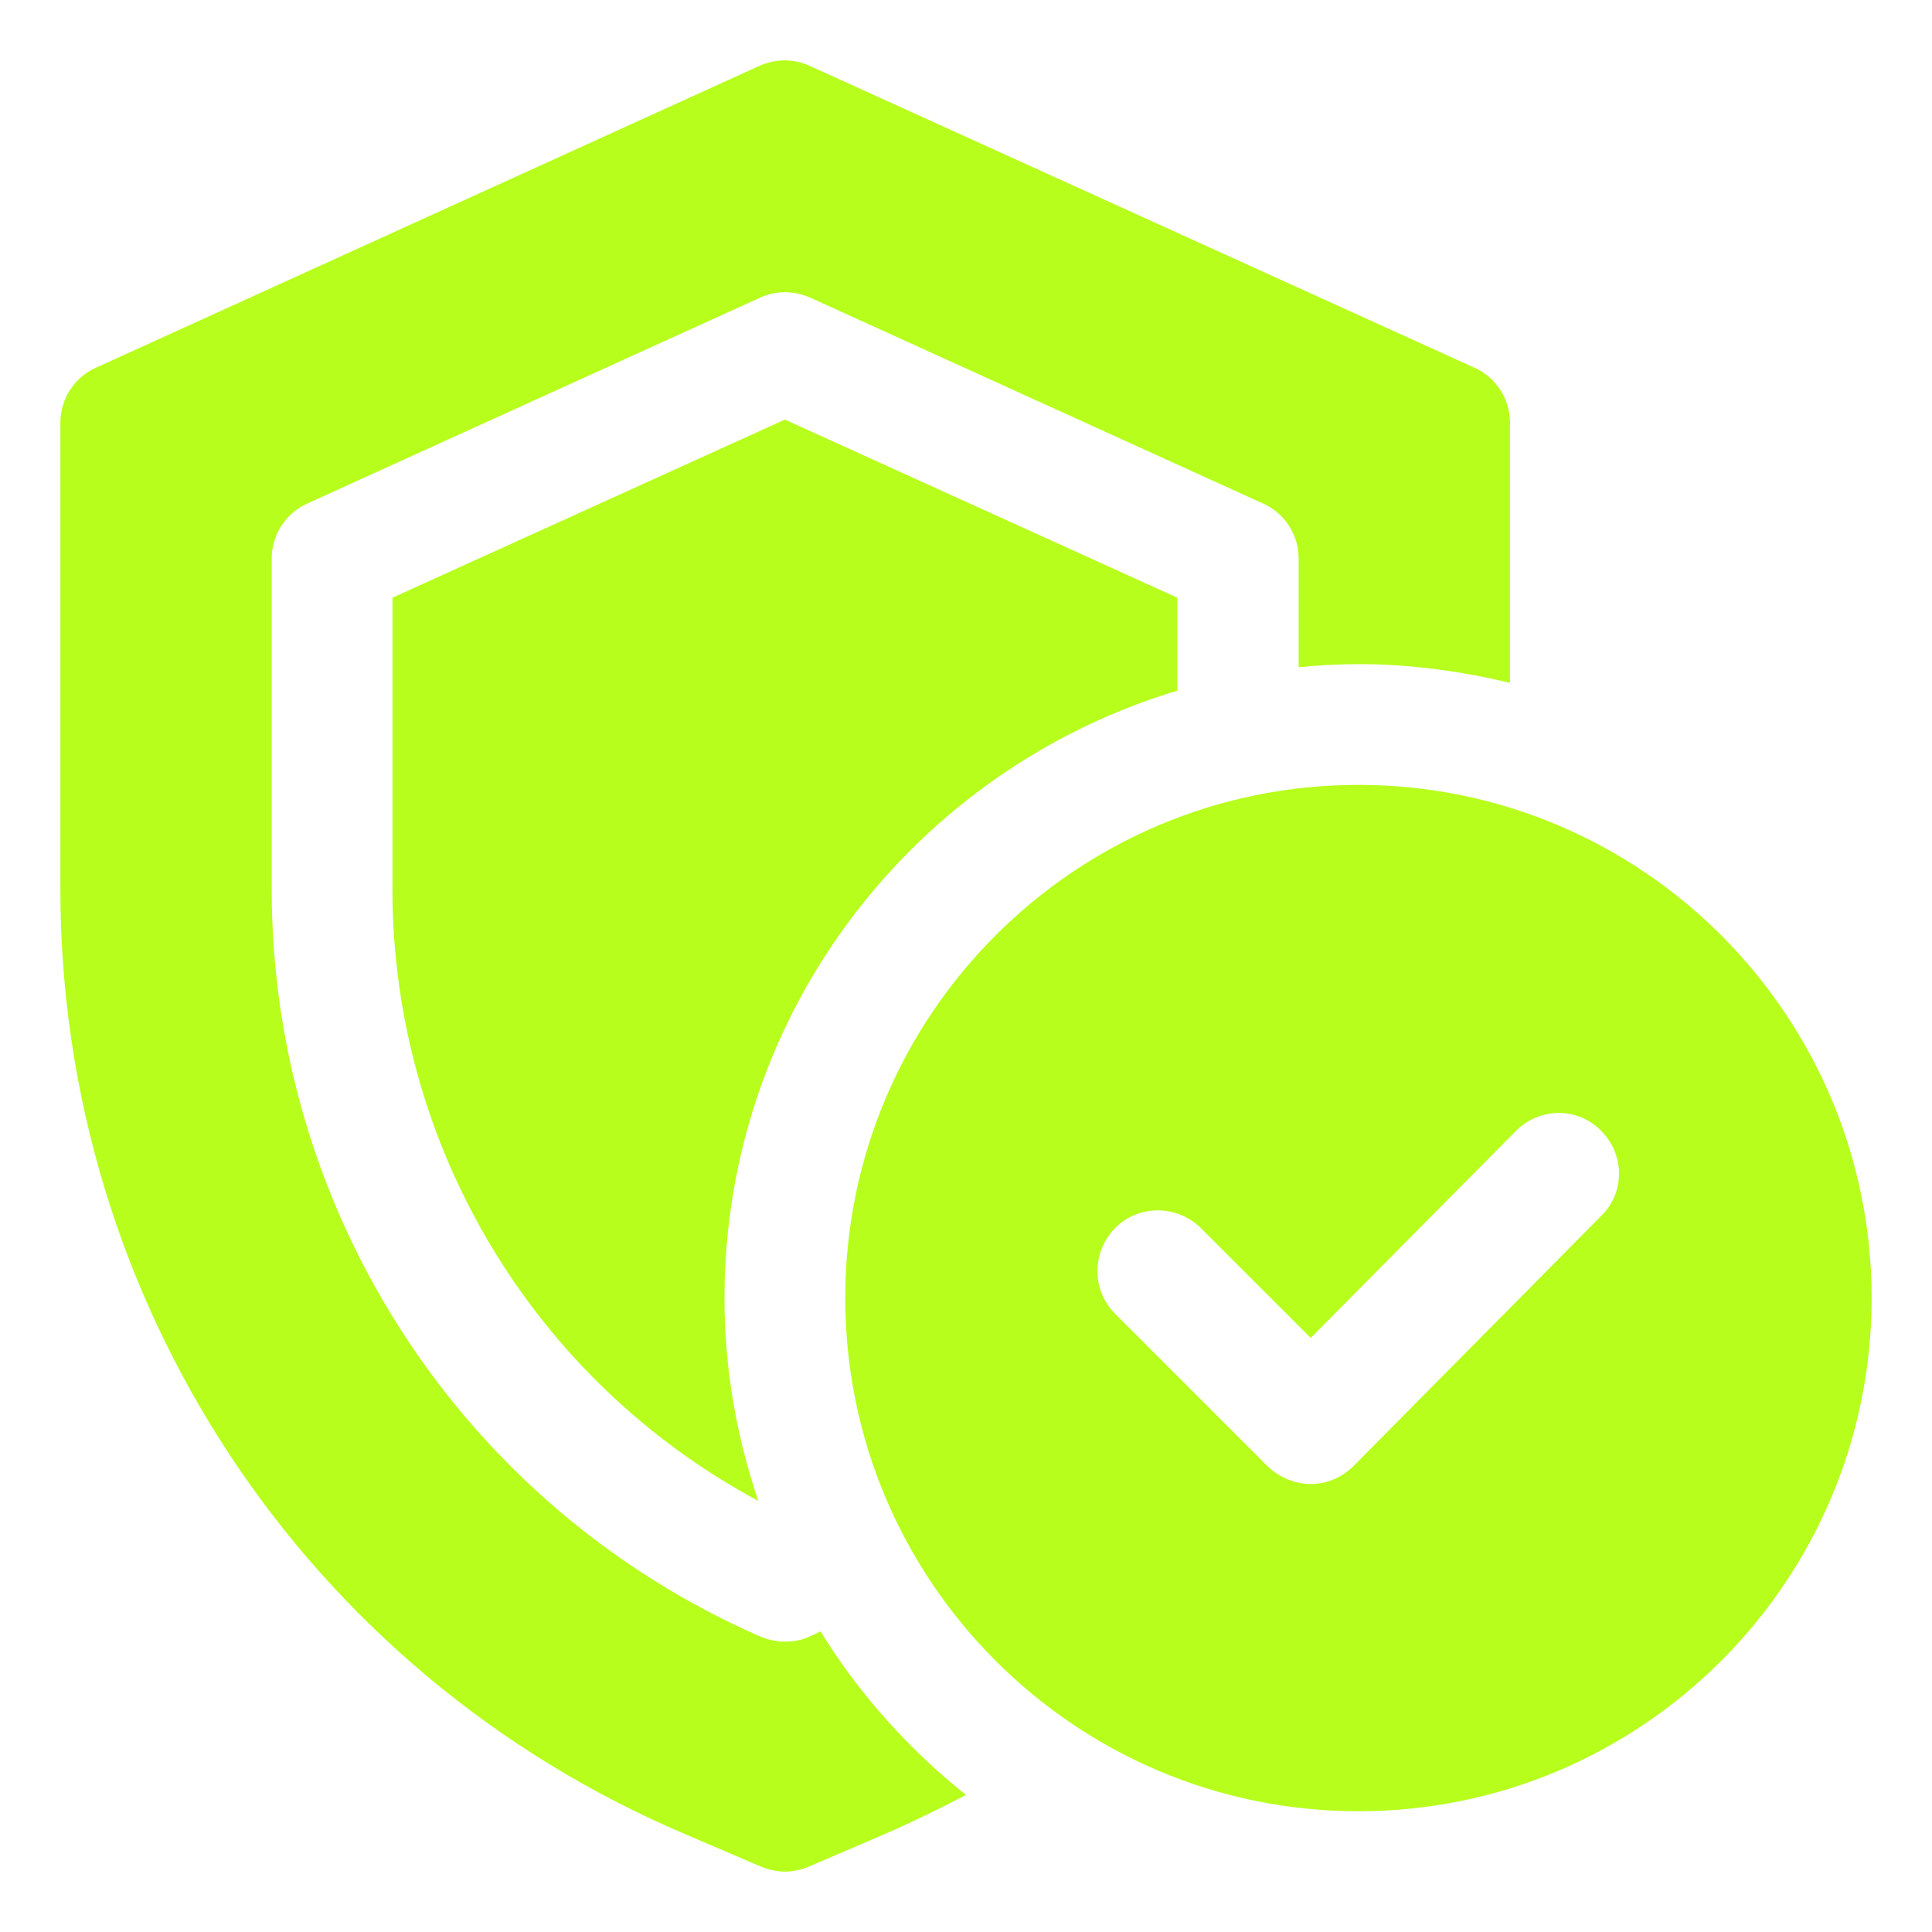 <svg width="60" height="60" viewBox="0 0 60 60" fill="none" xmlns="http://www.w3.org/2000/svg">
<path d="M25.481 50.663C25.369 50.719 25.256 50.775 25.125 50.831C24.881 50.944 24.637 50.981 24.375 50.981C24.113 50.981 23.869 50.925 23.625 50.831C14.4 46.8 8.438 37.688 8.438 27.619V17.344C8.438 16.613 8.869 15.938 9.544 15.637L23.606 9.244C24.094 9.019 24.656 9.019 25.163 9.244L39.225 15.637C39.9 15.938 40.331 16.613 40.331 17.344V20.719C40.95 20.663 41.569 20.625 42.206 20.625C43.819 20.625 45.394 20.85 46.894 21.206V13.125C46.894 12.394 46.462 11.719 45.788 11.419L25.144 2.044C24.656 1.819 24.094 1.819 23.587 2.044L2.981 11.419C2.306 11.719 1.875 12.394 1.875 13.125V27.619C1.875 40.425 9.488 51.956 21.281 56.962L23.644 57.975C23.887 58.069 24.131 58.125 24.375 58.125C24.619 58.125 24.881 58.069 25.106 57.975L27.469 56.962C28.331 56.587 29.175 56.175 30 55.744C28.219 54.319 26.681 52.612 25.481 50.663Z" fill="#B7FE1D"/>
<path d="M36.562 21.45V18.562L24.375 13.031L12.188 18.562V27.619C12.188 35.606 16.594 42.881 23.55 46.612C22.875 44.625 22.5 42.506 22.5 40.312C22.5 31.406 28.444 23.887 36.562 21.45Z" fill="#B7FE1D"/>
<path d="M42.188 24.375C33.394 24.375 26.25 31.519 26.25 40.312C26.25 49.106 33.394 56.25 42.188 56.25C50.981 56.25 58.125 49.106 58.125 40.312C58.125 31.519 50.981 24.375 42.188 24.375ZM49.744 37.744L42.038 45.525C41.681 45.881 41.212 46.087 40.706 46.087C40.219 46.087 39.731 45.881 39.375 45.544L34.631 40.8C33.9 40.069 33.9 38.888 34.631 38.138C35.362 37.406 36.544 37.406 37.294 38.138L40.706 41.55L47.081 35.119C47.812 34.388 48.994 34.369 49.725 35.119C50.456 35.85 50.475 37.031 49.725 37.763L49.744 37.744Z" fill="#B7FE1D"/>
</svg>
